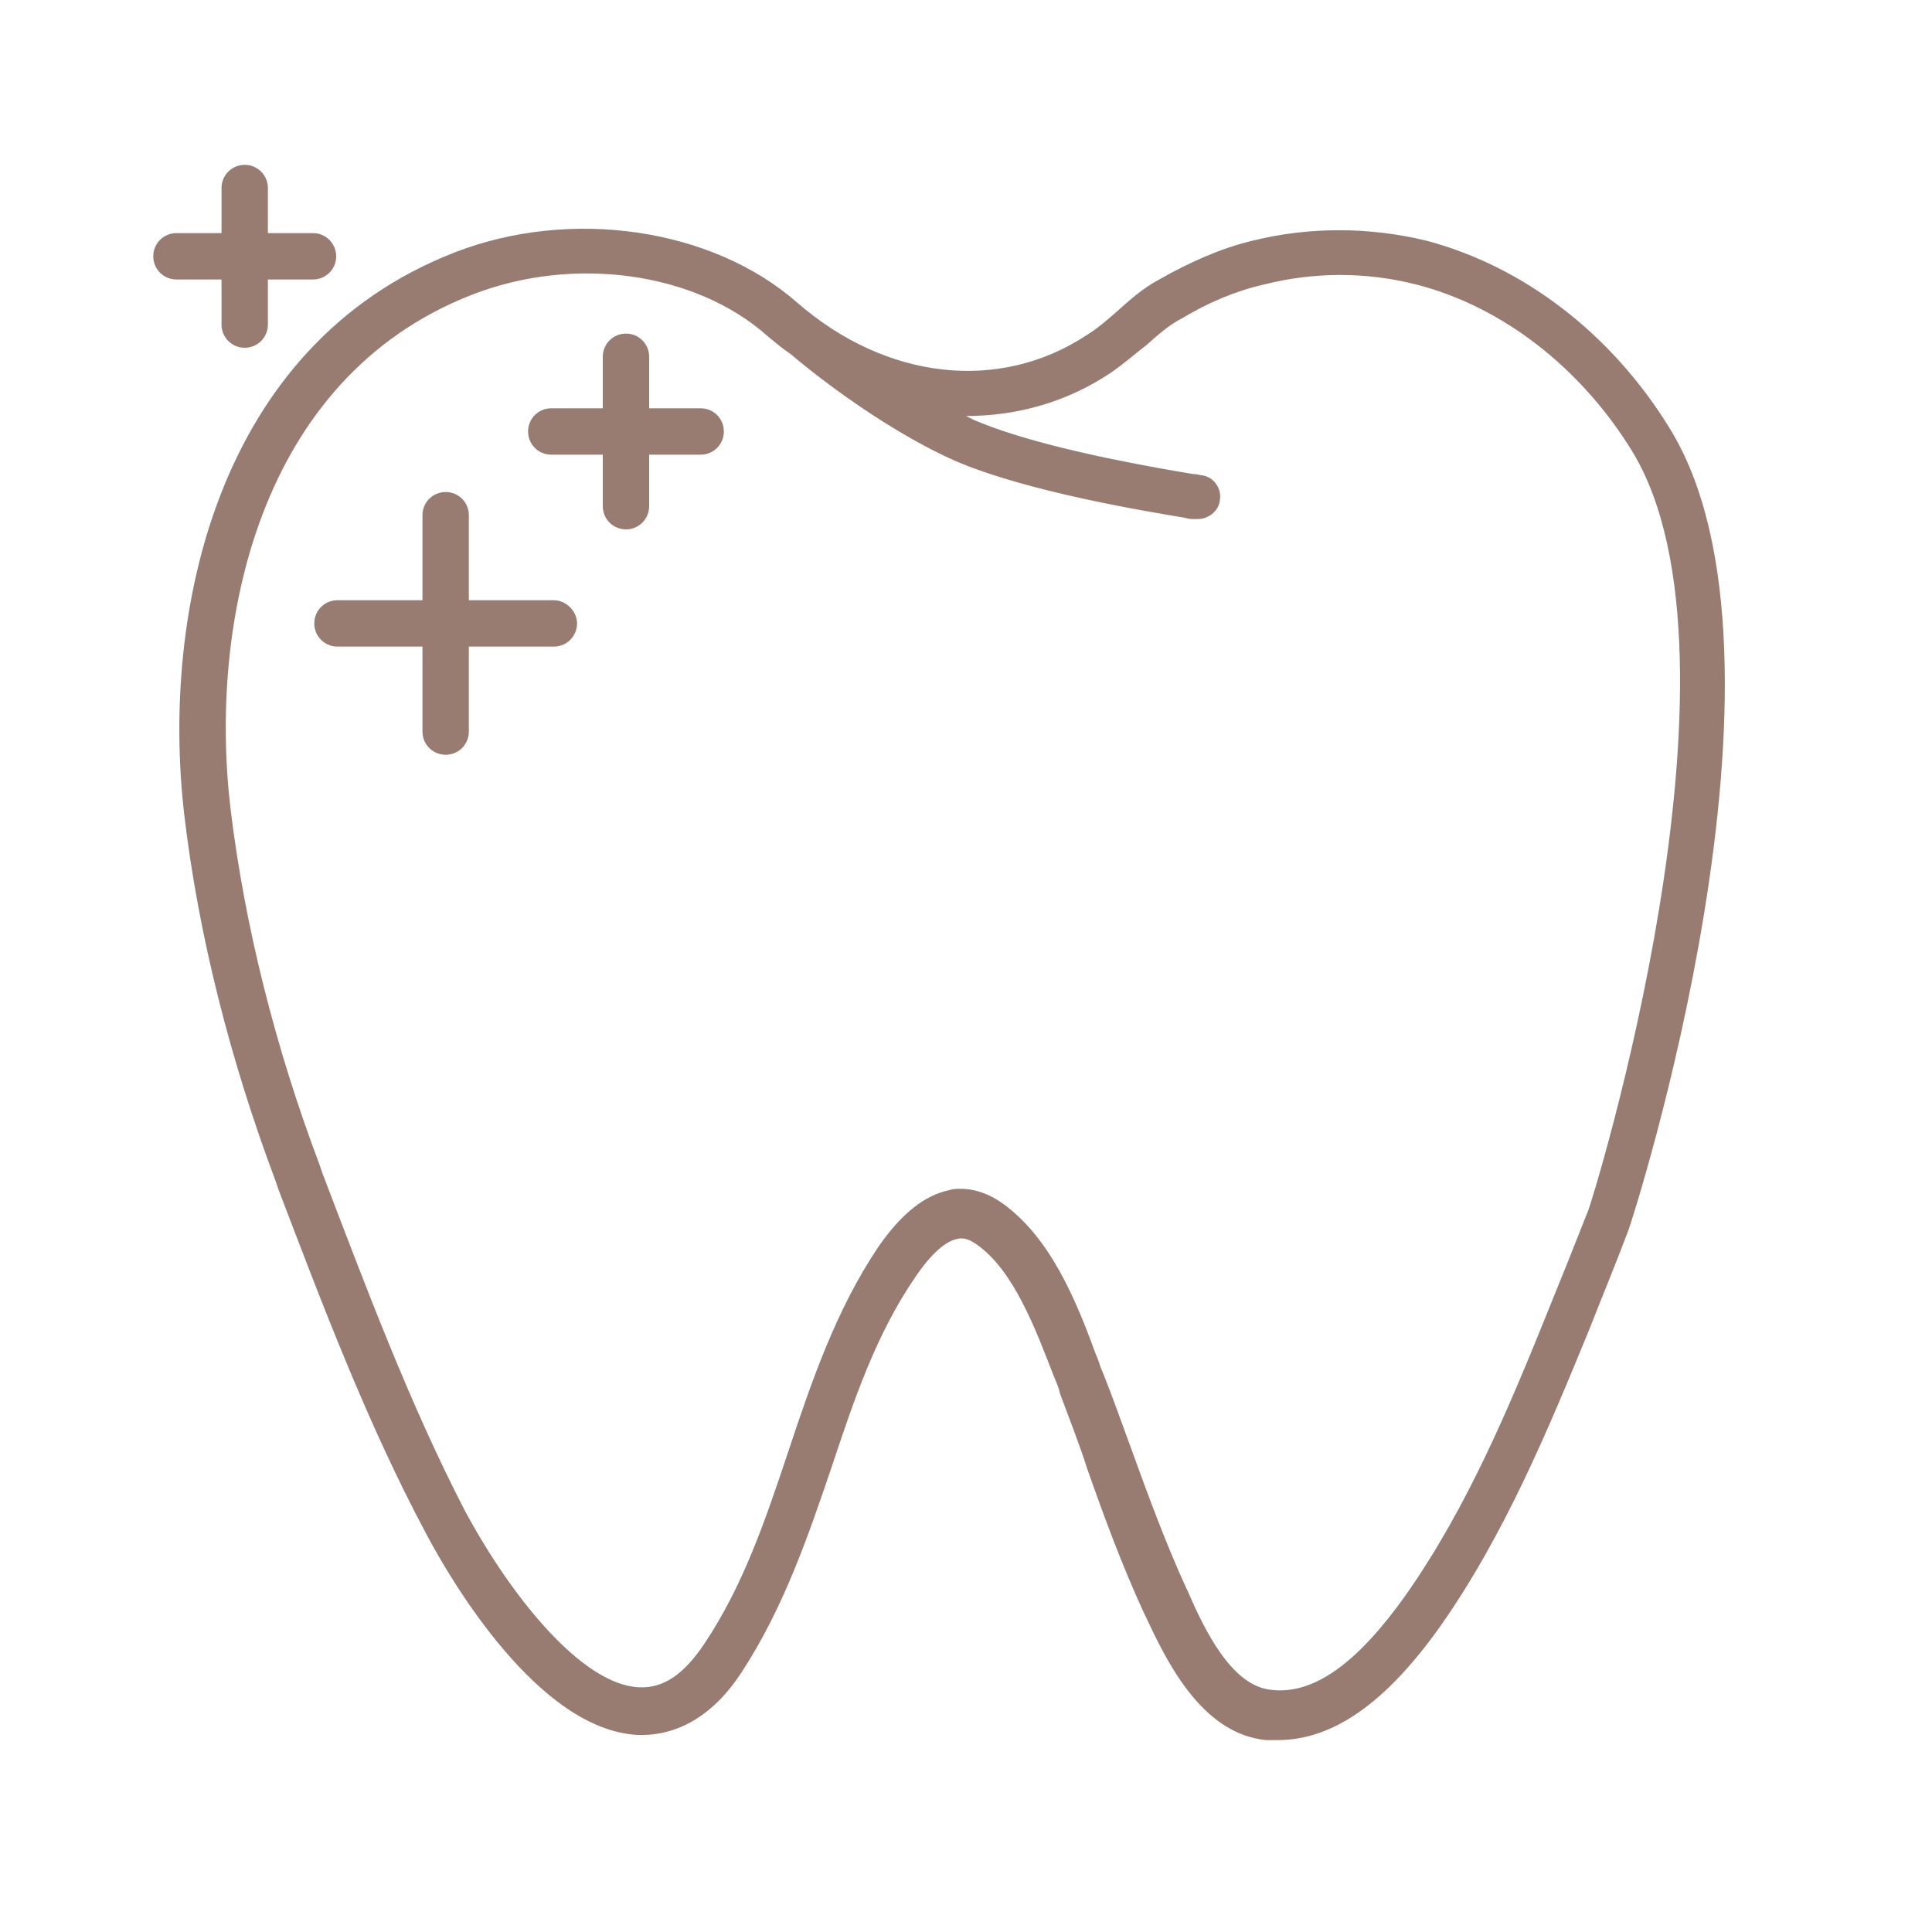 <svg width="100" height="100" viewBox="0 0 100 100" fill="none" xmlns="http://www.w3.org/2000/svg">
<path d="M86.4 22.133C83.4 17.267 78.866 13.8 73.866 12.466C70.866 11.733 67.733 11.733 64.8 12.466C63.133 12.867 61.533 13.6 60 14.466C59.133 14.933 58.466 15.533 57.8 16.133C57.266 16.6 56.8 17 56.266 17.333C51.733 20.333 45.866 19.666 41.266 15.666C36.866 11.8 29.533 10.733 23.533 13.066C11.2 17.866 8.333 31.733 9.533 42.133C10.266 48.4 11.933 54.933 14.266 61.133L14.4 61.533C16.666 67.466 19 73.666 22.066 79.4C23.333 81.8 27.866 89.533 33 89.8C35.066 89.867 36.933 88.8 38.4 86.533C40.533 83.266 41.8 79.6 43 76.067C44.2 72.466 45.333 69.067 47.4 66.067C48.4 64.6 49.133 64.2 49.533 64.133C49.733 64.067 50.066 64.067 50.533 64.4C52.466 65.733 53.6 68.8 54.533 71.2C54.666 71.533 54.8 71.8 54.866 72.133C55.333 73.4 55.866 74.733 56.266 76C57.133 78.466 58.066 81 59.2 83.466L59.266 83.6C60.333 85.867 62.133 89.733 65.533 90.067H66.133C69 90.067 71.733 88.133 74.533 84.2C77.866 79.466 80.133 74 82.266 68.8C82.866 67.266 83.533 65.666 84.266 63.733C84.466 63.267 93.866 34.133 86.4 22.133ZM82.2 62.666C81.466 64.533 80.8 66.2 80.2 67.666C78.133 72.8 75.933 78.067 72.733 82.6C70.266 86.067 68 87.733 65.8 87.466C63.733 87.266 62.333 84.333 61.466 82.333L61.4 82.2C60.333 79.867 59.4 77.333 58.533 74.933C58.066 73.666 57.6 72.333 57.066 71C56.933 70.733 56.866 70.4 56.733 70.133C55.733 67.4 54.4 64.067 51.866 62.267C51.2 61.8 50.466 61.533 49.733 61.533C49.533 61.533 49.333 61.533 49.133 61.6C47.866 61.867 46.666 62.8 45.466 64.533C43.266 67.8 42 71.533 40.8 75.133C39.6 78.733 38.466 82.067 36.466 85.067C35.4 86.666 34.333 87.4 33.066 87.333C30.133 87.2 26.466 82.666 24.066 78.2C21.2 72.666 18.933 66.6 16.666 60.666L16.533 60.267C14.266 54.267 12.666 47.933 11.933 41.867C10.8 32.333 13.333 19.6 24.4 15.267C29.666 13.2 36 14.066 39.733 17.4C40.133 17.733 40.533 18.067 40.933 18.333C41.466 18.8 45.4 22.067 49.466 23.866C53.2 25.466 59.333 26.466 61.333 26.8C61.533 26.866 61.666 26.866 61.8 26.866H62C62.533 26.866 63.066 26.466 63.133 25.933C63.266 25.267 62.8 24.666 62.2 24.6C62.133 24.6 61.933 24.533 61.733 24.533C56.533 23.666 52.733 22.733 50.4 21.733L50 21.533C52.666 21.533 55.266 20.8 57.533 19.267C58.2 18.8 58.733 18.333 59.333 17.866C59.933 17.333 60.533 16.8 61.2 16.466C62.533 15.666 63.933 15.066 65.4 14.733C68 14.066 70.733 14.066 73.333 14.733C77.733 15.867 81.8 19 84.466 23.333C91.133 34.2 82.333 62.467 82.2 62.666ZM11.466 16.8C11.466 17.466 12 18 12.666 18C13.333 18 13.866 17.466 13.866 16.8V14.466H16.2C16.866 14.466 17.4 13.933 17.4 13.267C17.4 12.6 16.866 12.066 16.2 12.066H13.866V9.733C13.866 9.067 13.333 8.533 12.666 8.533C12 8.533 11.466 9.067 11.466 9.733V12.066H9.133C8.466 12.066 7.933 12.6 7.933 13.267C7.933 13.933 8.466 14.466 9.133 14.466H11.466V16.8Z" fill="#987C71"/>
<path d="M36.267 21.133H33.6V18.467C33.6 17.8 33.067 17.267 32.4 17.267C31.733 17.267 31.2 17.8 31.2 18.467V21.133H28.533C27.867 21.133 27.333 21.667 27.333 22.333C27.333 23 27.867 23.533 28.533 23.533H31.2V26.2C31.2 26.867 31.733 27.4 32.4 27.4C33.067 27.4 33.6 26.867 33.6 26.2V23.533H36.267C36.933 23.533 37.467 23 37.467 22.333C37.467 21.667 36.933 21.133 36.267 21.133ZM28.667 31.067H24.267V26.667C24.267 26 23.733 25.467 23.067 25.467C22.4 25.467 21.867 26 21.867 26.667V31.067H17.467C16.8 31.067 16.267 31.6 16.267 32.267C16.267 32.933 16.8 33.467 17.467 33.467H21.867V37.867C21.867 38.533 22.4 39.067 23.067 39.067C23.733 39.067 24.267 38.533 24.267 37.867V33.467H28.667C29.333 33.467 29.867 32.933 29.867 32.267C29.867 31.6 29.267 31.067 28.667 31.067Z" fill="#987C71"/>
</svg>
